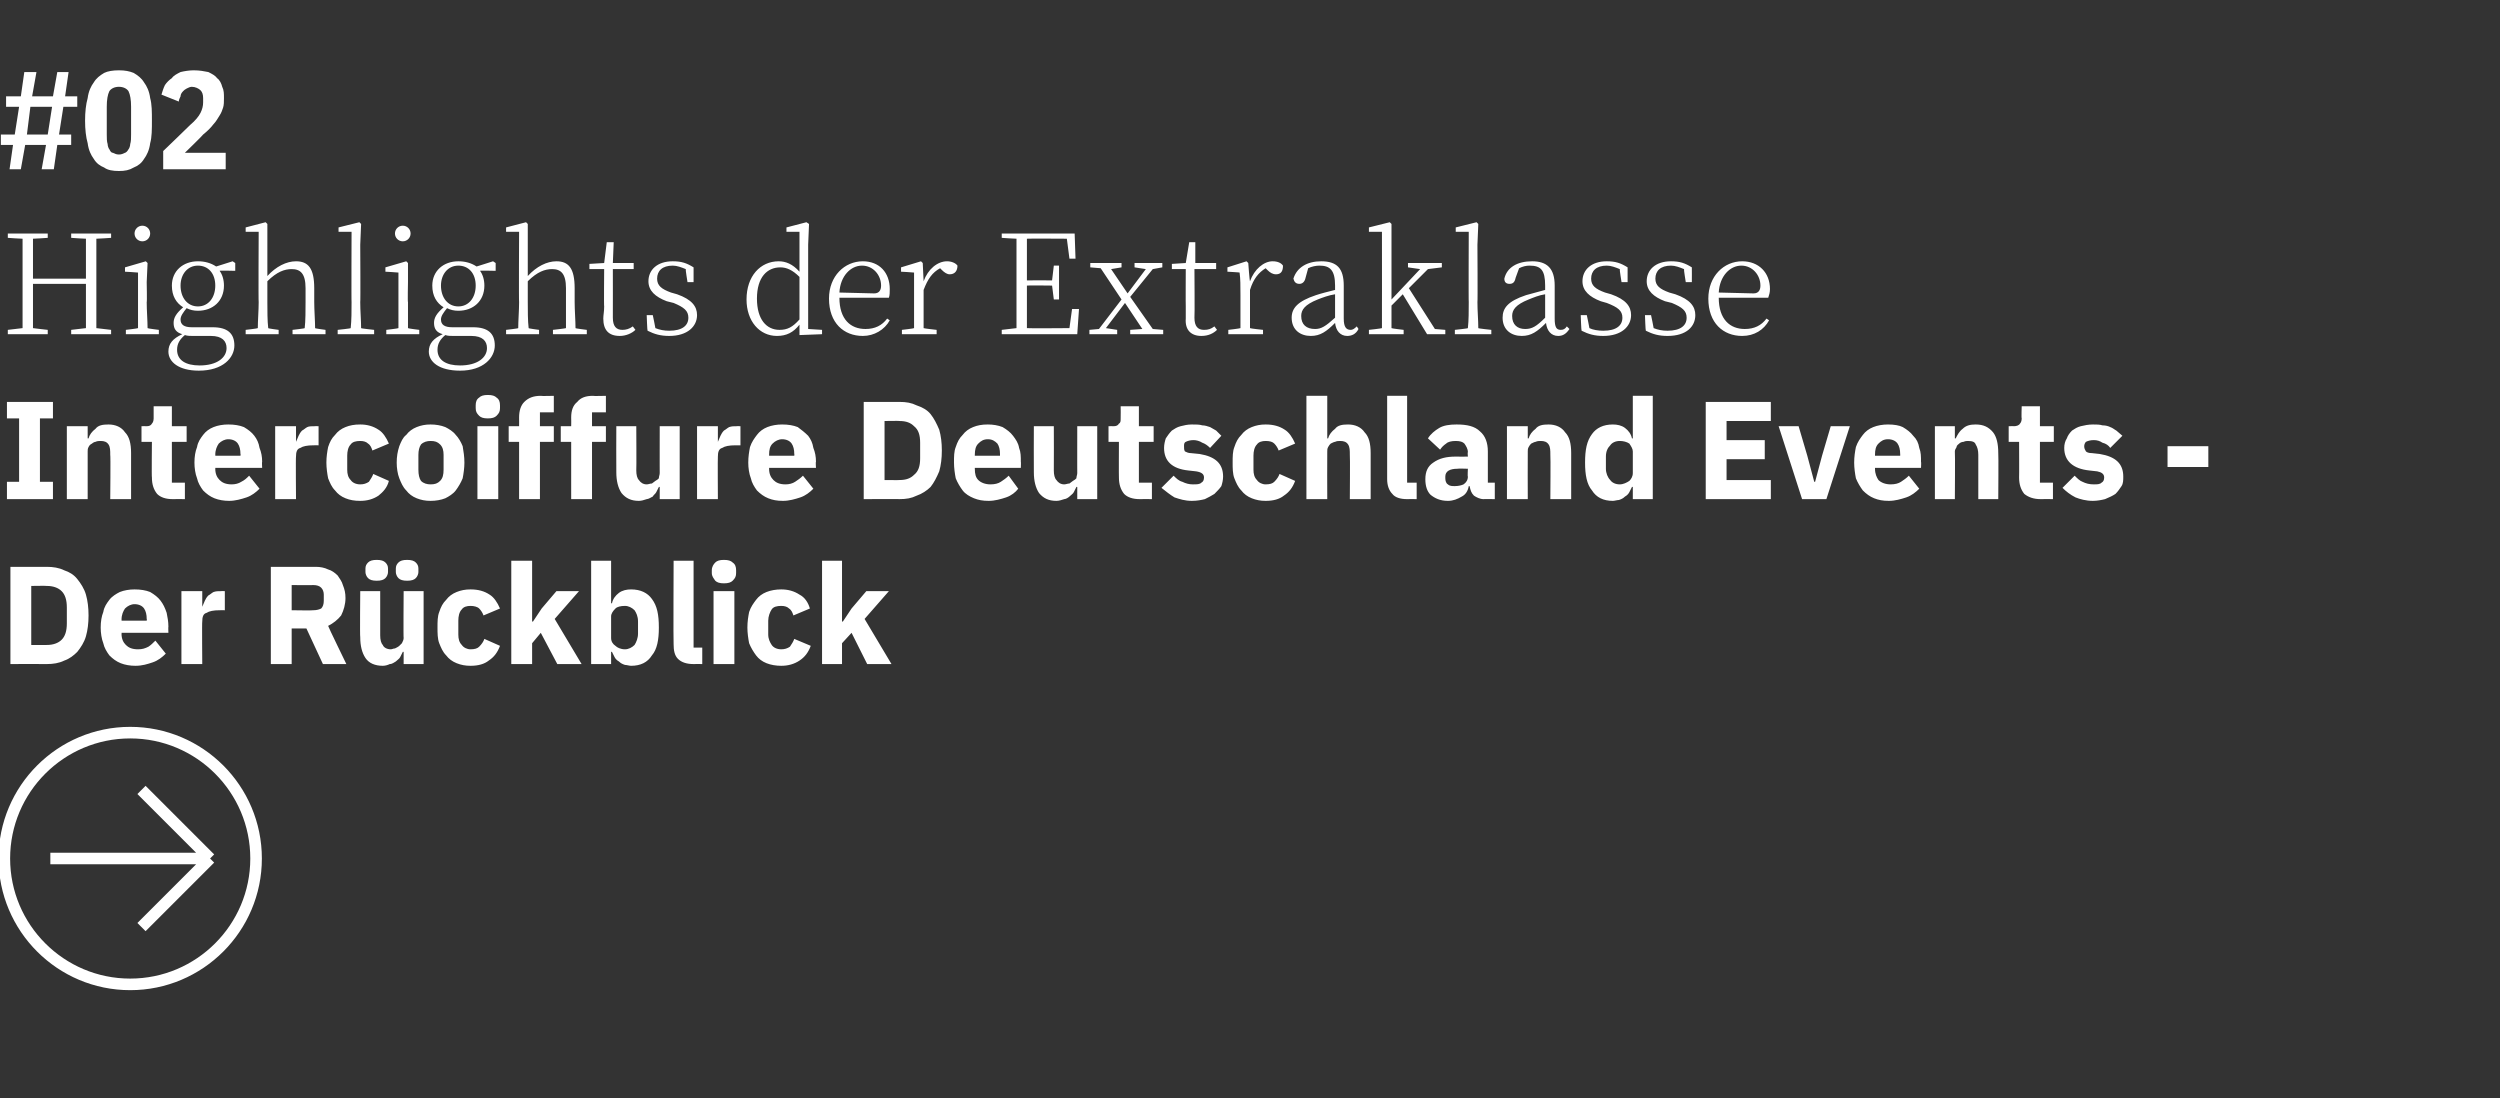 <?xml version="1.0" standalone="no"?><!DOCTYPE svg PUBLIC "-//W3C//DTD SVG 1.1//EN" "http://www.w3.org/Graphics/SVG/1.1/DTD/svg11.dtd"><svg xmlns="http://www.w3.org/2000/svg" version="1.1" width="288px" height="126.5px" viewBox="0 -7 288 126.5" style="top:-7px"><rect x="0" y="-7" width="288" height="126.5" fill="#333333" stroke="none"/>  <desc>#02 Highlights der Extraklasse Intercoiffure Deutschland Events Der R ckblick ￼</desc>  <defs/>  <g id="Polygon116863">    <path d="M 1.2 58.3 C 1.2 58.3 5.39 58.31 5.4 58.3 C 6.1 58.3 6.8 58.4 7.4 58.7 C 8 58.9 8.5 59.2 8.9 59.7 C 9.3 60.2 9.7 60.8 9.9 61.5 C 10.1 62.2 10.2 63 10.2 63.9 C 10.2 64.8 10.1 65.6 9.9 66.3 C 9.7 67 9.3 67.6 8.9 68.1 C 8.5 68.5 8 68.9 7.4 69.1 C 6.8 69.4 6.1 69.5 5.4 69.5 C 5.39 69.48 1.2 69.5 1.2 69.5 L 1.2 58.3 Z M 5.4 67.3 C 6.1 67.3 6.7 67.1 7.1 66.7 C 7.5 66.3 7.7 65.7 7.7 64.8 C 7.7 64.8 7.7 63 7.7 63 C 7.7 62.1 7.5 61.5 7.1 61.1 C 6.7 60.7 6.1 60.5 5.4 60.5 C 5.39 60.47 3.6 60.5 3.6 60.5 L 3.6 67.3 C 3.6 67.3 5.39 67.32 5.4 67.3 Z M 15.6 69.7 C 15 69.7 14.4 69.6 13.9 69.4 C 13.4 69.2 13 68.9 12.6 68.5 C 12.3 68.1 12 67.6 11.9 67.1 C 11.7 66.6 11.6 65.9 11.6 65.3 C 11.6 64.6 11.7 64 11.9 63.5 C 12 62.9 12.3 62.5 12.6 62.1 C 12.9 61.7 13.4 61.4 13.8 61.2 C 14.3 61 14.9 60.9 15.5 60.9 C 16.2 60.9 16.8 61 17.3 61.2 C 17.8 61.5 18.2 61.8 18.5 62.2 C 18.8 62.6 19 63 19.2 63.6 C 19.3 64.1 19.4 64.6 19.4 65.2 C 19.37 65.18 19.4 65.9 19.4 65.9 L 14 65.9 C 14 65.9 14.03 66.01 14 66 C 14 66.6 14.2 67 14.5 67.3 C 14.8 67.6 15.2 67.8 15.9 67.8 C 16.4 67.8 16.7 67.7 17.1 67.5 C 17.4 67.3 17.6 67.1 17.9 66.8 C 17.9 66.8 19.1 68.3 19.1 68.3 C 18.7 68.7 18.2 69.1 17.6 69.3 C 17 69.5 16.4 69.7 15.6 69.7 Z M 15.5 62.6 C 15.1 62.6 14.7 62.8 14.4 63.1 C 14.2 63.4 14 63.8 14 64.4 C 14.03 64.36 14 64.5 14 64.5 L 16.9 64.5 C 16.9 64.5 16.94 64.34 16.9 64.3 C 16.9 63.8 16.8 63.4 16.6 63.1 C 16.4 62.8 16 62.6 15.5 62.6 Z M 20.9 69.5 L 20.9 61.1 L 23.3 61.1 L 23.3 62.9 C 23.3 62.9 23.34 62.9 23.3 62.9 C 23.4 62.7 23.5 62.4 23.6 62.2 C 23.7 62 23.8 61.8 24 61.6 C 24.2 61.5 24.4 61.3 24.6 61.2 C 24.9 61.1 25.1 61.1 25.5 61.1 C 25.46 61.08 25.9 61.1 25.9 61.1 L 25.9 63.3 C 25.9 63.3 25.29 63.29 25.3 63.3 C 24.6 63.3 24.1 63.4 23.8 63.6 C 23.4 63.7 23.3 64.1 23.3 64.6 C 23.26 64.57 23.3 69.5 23.3 69.5 L 20.9 69.5 Z M 33.6 69.5 L 31.2 69.5 L 31.2 58.3 C 31.2 58.3 36.43 58.31 36.4 58.3 C 36.9 58.3 37.4 58.4 37.8 58.6 C 38.2 58.7 38.6 59 38.9 59.3 C 39.1 59.6 39.4 60 39.5 60.4 C 39.7 60.9 39.8 61.3 39.8 61.9 C 39.8 62.6 39.6 63.3 39.3 63.9 C 38.9 64.4 38.4 64.8 37.8 65.1 C 37.76 65.1 39.9 69.5 39.9 69.5 L 37.2 69.5 L 35.3 65.4 L 33.6 65.4 L 33.6 69.5 Z M 36.1 63.3 C 36.5 63.3 36.8 63.2 37 63.1 C 37.2 62.9 37.3 62.6 37.3 62.2 C 37.3 62.2 37.3 61.5 37.3 61.5 C 37.3 61.2 37.2 60.9 37 60.7 C 36.8 60.5 36.5 60.4 36.1 60.4 C 36.12 60.42 33.6 60.4 33.6 60.4 L 33.6 63.3 C 33.6 63.3 36.12 63.34 36.1 63.3 Z M 46.5 68.1 C 46.5 68.1 46.38 68.07 46.4 68.1 C 46.3 68.3 46.2 68.5 46.1 68.7 C 46 68.9 45.8 69 45.6 69.2 C 45.4 69.3 45.2 69.5 44.9 69.5 C 44.7 69.6 44.4 69.7 44.1 69.7 C 43.2 69.7 42.5 69.4 42.1 68.8 C 41.7 68.2 41.5 67.4 41.5 66.4 C 41.45 66.36 41.5 61.1 41.5 61.1 L 43.8 61.1 C 43.8 61.1 43.8 66.15 43.8 66.2 C 43.8 66.7 43.9 67.1 44.1 67.3 C 44.2 67.6 44.6 67.8 45 67.8 C 45.2 67.8 45.3 67.7 45.5 67.7 C 45.7 67.6 45.9 67.5 46 67.4 C 46.1 67.3 46.2 67.2 46.3 67.1 C 46.4 66.9 46.5 66.7 46.5 66.5 C 46.46 66.54 46.5 61.1 46.5 61.1 L 48.8 61.1 L 48.8 69.5 L 46.5 69.5 L 46.5 68.1 Z M 43.4 59.9 C 42.9 59.9 42.6 59.8 42.4 59.6 C 42.2 59.4 42.1 59.1 42.1 58.9 C 42.1 58.9 42.1 58.5 42.1 58.5 C 42.1 58.2 42.2 58 42.4 57.8 C 42.6 57.6 42.9 57.5 43.4 57.5 C 43.9 57.5 44.2 57.6 44.4 57.8 C 44.6 58 44.7 58.2 44.7 58.5 C 44.7 58.5 44.7 58.9 44.7 58.9 C 44.7 59.1 44.6 59.4 44.4 59.6 C 44.2 59.8 43.9 59.9 43.4 59.9 Z M 46.9 59.9 C 46.4 59.9 46.1 59.8 45.9 59.6 C 45.7 59.4 45.6 59.1 45.6 58.9 C 45.6 58.9 45.6 58.5 45.6 58.5 C 45.6 58.2 45.7 58 45.9 57.8 C 46.1 57.6 46.4 57.5 46.9 57.5 C 47.4 57.5 47.7 57.6 47.9 57.8 C 48.1 58 48.2 58.2 48.2 58.5 C 48.2 58.5 48.2 58.9 48.2 58.9 C 48.2 59.1 48.1 59.4 47.9 59.6 C 47.7 59.8 47.4 59.9 46.9 59.9 Z M 54.2 69.7 C 53.6 69.7 53.1 69.6 52.6 69.4 C 52.1 69.2 51.7 68.9 51.4 68.5 C 51 68.1 50.8 67.6 50.6 67.1 C 50.4 66.6 50.4 65.9 50.4 65.3 C 50.4 64.6 50.4 64 50.6 63.5 C 50.8 62.9 51 62.5 51.4 62.1 C 51.7 61.7 52.1 61.4 52.6 61.2 C 53.1 61 53.6 60.9 54.2 60.9 C 55.1 60.9 55.8 61.1 56.4 61.5 C 56.9 61.8 57.3 62.4 57.6 63.1 C 57.6 63.1 55.7 63.9 55.7 63.9 C 55.6 63.6 55.4 63.3 55.2 63.1 C 55 62.9 54.6 62.8 54.2 62.8 C 53.8 62.8 53.4 62.9 53.2 63.2 C 52.9 63.5 52.8 64 52.8 64.5 C 52.8 64.5 52.8 66.1 52.8 66.1 C 52.8 66.6 52.9 67 53.2 67.3 C 53.4 67.6 53.8 67.8 54.2 67.8 C 54.7 67.8 55 67.7 55.2 67.5 C 55.5 67.2 55.7 66.9 55.8 66.6 C 55.8 66.6 57.6 67.4 57.6 67.4 C 57.3 68.2 56.9 68.7 56.3 69.1 C 55.8 69.5 55.1 69.7 54.2 69.7 Z M 58.9 57.6 L 61.3 57.6 L 61.3 64.6 L 61.4 64.6 L 62.4 63.1 L 64.1 61.1 L 66.7 61.1 L 63.9 64.3 L 67 69.5 L 64.2 69.5 L 62.3 65.9 L 61.3 67.1 L 61.3 69.5 L 58.9 69.5 L 58.9 57.6 Z M 68.1 57.6 L 70.4 57.6 L 70.4 62.5 C 70.4 62.5 70.5 62.49 70.5 62.5 C 70.6 62 70.9 61.6 71.3 61.3 C 71.7 61 72.2 60.9 72.7 60.9 C 73.8 60.9 74.6 61.3 75.1 62 C 75.7 62.8 75.9 63.8 75.9 65.3 C 75.9 66.7 75.7 67.8 75.1 68.5 C 74.6 69.3 73.8 69.7 72.7 69.7 C 72.5 69.7 72.2 69.6 72 69.6 C 71.7 69.5 71.5 69.4 71.3 69.2 C 71.1 69.1 70.9 68.9 70.8 68.7 C 70.7 68.5 70.6 68.3 70.5 68.1 C 70.5 68.07 70.4 68.1 70.4 68.1 L 70.4 69.5 L 68.1 69.5 L 68.1 57.6 Z M 72 67.8 C 72.4 67.8 72.8 67.6 73.1 67.3 C 73.3 67 73.5 66.5 73.5 66 C 73.5 66 73.5 64.6 73.5 64.6 C 73.5 64 73.3 63.6 73.1 63.3 C 72.8 63 72.4 62.8 72 62.8 C 71.5 62.8 71.1 62.9 70.9 63.1 C 70.6 63.4 70.4 63.7 70.4 64 C 70.4 64 70.4 66.5 70.4 66.5 C 70.4 66.9 70.6 67.2 70.9 67.4 C 71.1 67.6 71.5 67.8 72 67.8 Z M 79.9 69.5 C 79.1 69.5 78.5 69.3 78.1 68.9 C 77.7 68.5 77.6 67.9 77.6 67.2 C 77.56 67.18 77.6 57.6 77.6 57.6 L 79.9 57.6 L 79.9 67.6 L 80.9 67.6 L 80.9 69.5 C 80.9 69.5 79.89 69.48 79.9 69.5 Z M 83.4 60.2 C 82.9 60.2 82.6 60.1 82.4 59.9 C 82.2 59.6 82 59.4 82 59 C 82 59 82 58.7 82 58.7 C 82 58.3 82.2 58 82.4 57.8 C 82.6 57.6 82.9 57.5 83.4 57.5 C 83.9 57.5 84.2 57.6 84.4 57.8 C 84.7 58 84.8 58.3 84.8 58.7 C 84.8 58.7 84.8 59 84.8 59 C 84.8 59.4 84.7 59.6 84.4 59.9 C 84.2 60.1 83.9 60.2 83.4 60.2 Z M 82.2 61.1 L 84.6 61.1 L 84.6 69.5 L 82.2 69.5 L 82.2 61.1 Z M 90 69.7 C 89.4 69.7 88.8 69.6 88.3 69.4 C 87.8 69.2 87.4 68.9 87.1 68.5 C 86.8 68.1 86.5 67.6 86.3 67.1 C 86.2 66.6 86.1 65.9 86.1 65.3 C 86.1 64.6 86.2 64 86.3 63.5 C 86.5 62.9 86.8 62.5 87.1 62.1 C 87.4 61.7 87.8 61.4 88.3 61.2 C 88.8 61 89.4 60.9 90 60.9 C 90.8 60.9 91.5 61.1 92.1 61.5 C 92.7 61.8 93.1 62.4 93.3 63.1 C 93.3 63.1 91.4 63.9 91.4 63.9 C 91.3 63.6 91.2 63.3 90.9 63.1 C 90.7 62.9 90.4 62.8 90 62.8 C 89.5 62.8 89.1 62.9 88.9 63.2 C 88.7 63.5 88.5 64 88.5 64.5 C 88.5 64.5 88.5 66.1 88.5 66.1 C 88.5 66.6 88.7 67 88.9 67.3 C 89.1 67.6 89.5 67.8 90 67.8 C 90.4 67.8 90.7 67.7 91 67.5 C 91.2 67.2 91.4 66.9 91.5 66.6 C 91.5 66.6 93.4 67.4 93.4 67.4 C 93.1 68.2 92.7 68.7 92.1 69.1 C 91.5 69.5 90.8 69.7 90 69.7 Z M 94.7 57.6 L 97 57.6 L 97 64.6 L 97.1 64.6 L 98.1 63.1 L 99.8 61.1 L 102.4 61.1 L 99.6 64.3 L 102.7 69.5 L 99.9 69.5 L 98.1 65.9 L 97 67.1 L 97 69.5 L 94.7 69.5 L 94.7 57.6 Z " stroke="none" fill="#fff"/>  </g>  <g id="Polygon116862">    <path d="M 0.8 50.5 L 0.8 48.5 L 2.2 48.5 L 2.2 41.2 L 0.8 41.2 L 0.8 39.3 L 6.1 39.3 L 6.1 41.2 L 4.6 41.2 L 4.6 48.5 L 6.1 48.5 L 6.1 50.5 L 0.8 50.5 Z M 7.7 50.5 L 7.7 42.1 L 10.1 42.1 L 10.1 43.5 C 10.1 43.5 10.18 43.5 10.2 43.5 C 10.3 43.1 10.6 42.7 11 42.4 C 11.3 42 11.8 41.9 12.5 41.9 C 13.3 41.9 14 42.2 14.4 42.8 C 14.9 43.3 15.1 44.1 15.1 45.2 C 15.09 45.22 15.1 50.5 15.1 50.5 L 12.7 50.5 C 12.7 50.5 12.75 45.41 12.7 45.4 C 12.7 44.9 12.7 44.5 12.5 44.2 C 12.3 43.9 12 43.8 11.6 43.8 C 11.4 43.8 11.2 43.8 11 43.9 C 10.9 43.9 10.7 44 10.6 44.1 C 10.4 44.2 10.3 44.3 10.2 44.5 C 10.1 44.7 10.1 44.8 10.1 45 C 10.09 45.04 10.1 50.5 10.1 50.5 L 7.7 50.5 Z M 19.9 50.5 C 19.1 50.5 18.5 50.3 18.1 49.9 C 17.7 49.4 17.5 48.8 17.5 48 C 17.46 48.03 17.5 43.9 17.5 43.9 L 16.3 43.9 L 16.3 42.1 C 16.3 42.1 16.88 42.08 16.9 42.1 C 17.2 42.1 17.4 42 17.5 41.8 C 17.6 41.7 17.7 41.5 17.7 41.2 C 17.7 41.18 17.7 39.8 17.7 39.8 L 19.8 39.8 L 19.8 42.1 L 21.5 42.1 L 21.5 43.9 L 19.8 43.9 L 19.8 48.6 L 21.3 48.6 L 21.3 50.5 C 21.3 50.5 19.93 50.48 19.9 50.5 Z M 26.4 50.7 C 25.8 50.7 25.2 50.6 24.7 50.4 C 24.2 50.2 23.8 49.9 23.4 49.5 C 23.1 49.1 22.8 48.6 22.7 48.1 C 22.5 47.6 22.4 46.9 22.4 46.3 C 22.4 45.6 22.5 45 22.7 44.5 C 22.8 43.9 23.1 43.5 23.4 43.1 C 23.7 42.7 24.1 42.4 24.6 42.2 C 25.1 42 25.7 41.9 26.3 41.9 C 27 41.9 27.6 42 28.1 42.2 C 28.6 42.5 29 42.8 29.3 43.2 C 29.6 43.6 29.8 44 29.9 44.6 C 30.1 45.1 30.2 45.6 30.2 46.2 C 30.16 46.18 30.2 46.9 30.2 46.9 L 24.8 46.9 C 24.8 46.9 24.82 47.01 24.8 47 C 24.8 47.6 25 48 25.3 48.3 C 25.6 48.6 26 48.8 26.7 48.8 C 27.1 48.8 27.5 48.7 27.8 48.5 C 28.2 48.3 28.4 48.1 28.7 47.8 C 28.7 47.8 29.9 49.3 29.9 49.3 C 29.5 49.7 29 50.1 28.4 50.3 C 27.8 50.5 27.1 50.7 26.4 50.7 Z M 26.3 43.6 C 25.9 43.6 25.5 43.8 25.2 44.1 C 25 44.4 24.8 44.8 24.8 45.4 C 24.82 45.36 24.8 45.5 24.8 45.5 L 27.7 45.5 C 27.7 45.5 27.74 45.34 27.7 45.3 C 27.7 44.8 27.6 44.4 27.4 44.1 C 27.2 43.8 26.8 43.6 26.3 43.6 Z M 31.7 50.5 L 31.7 42.1 L 34.1 42.1 L 34.1 43.9 C 34.1 43.9 34.13 43.9 34.1 43.9 C 34.2 43.7 34.3 43.4 34.4 43.2 C 34.5 43 34.6 42.8 34.8 42.6 C 35 42.5 35.2 42.3 35.4 42.2 C 35.6 42.1 35.9 42.1 36.3 42.1 C 36.26 42.08 36.7 42.1 36.7 42.1 L 36.7 44.3 C 36.7 44.3 36.08 44.29 36.1 44.3 C 35.4 44.3 34.9 44.4 34.6 44.6 C 34.2 44.7 34.1 45.1 34.1 45.6 C 34.06 45.57 34.1 50.5 34.1 50.5 L 31.7 50.5 Z M 41.5 50.7 C 40.8 50.7 40.3 50.6 39.8 50.4 C 39.3 50.2 38.9 49.9 38.6 49.5 C 38.2 49.1 38 48.6 37.8 48.1 C 37.7 47.6 37.6 46.9 37.6 46.3 C 37.6 45.6 37.7 45 37.8 44.5 C 38 43.9 38.2 43.5 38.6 43.1 C 38.9 42.7 39.3 42.4 39.8 42.2 C 40.3 42 40.8 41.9 41.5 41.9 C 42.3 41.9 43 42.1 43.6 42.5 C 44.1 42.8 44.5 43.4 44.8 44.1 C 44.8 44.1 42.9 44.9 42.9 44.9 C 42.8 44.6 42.7 44.3 42.4 44.1 C 42.2 43.9 41.9 43.8 41.5 43.8 C 41 43.8 40.6 43.9 40.4 44.2 C 40.1 44.5 40 45 40 45.5 C 40 45.5 40 47.1 40 47.1 C 40 47.6 40.1 48 40.4 48.3 C 40.6 48.6 41 48.8 41.5 48.8 C 41.9 48.8 42.2 48.7 42.5 48.5 C 42.7 48.2 42.9 47.9 43 47.6 C 43 47.6 44.8 48.4 44.8 48.4 C 44.6 49.2 44.1 49.7 43.6 50.1 C 43 50.5 42.3 50.7 41.5 50.7 Z M 49.6 50.7 C 49 50.7 48.5 50.6 48 50.4 C 47.5 50.2 47.1 49.9 46.8 49.5 C 46.4 49.1 46.2 48.6 46 48.1 C 45.8 47.6 45.7 46.9 45.7 46.3 C 45.7 45.6 45.8 45 46 44.4 C 46.2 43.9 46.4 43.4 46.8 43.1 C 47.1 42.7 47.5 42.4 48 42.2 C 48.5 42 49 41.9 49.6 41.9 C 50.2 41.9 50.8 42 51.3 42.2 C 51.7 42.4 52.2 42.7 52.5 43.1 C 52.8 43.4 53.1 43.9 53.3 44.4 C 53.4 45 53.5 45.6 53.5 46.3 C 53.5 46.9 53.4 47.6 53.3 48.1 C 53.1 48.6 52.8 49.1 52.5 49.5 C 52.2 49.9 51.7 50.2 51.3 50.4 C 50.8 50.6 50.2 50.7 49.6 50.7 Z M 49.6 48.8 C 50.1 48.8 50.4 48.7 50.7 48.4 C 51 48.1 51.1 47.7 51.1 47.1 C 51.1 47.1 51.1 45.4 51.1 45.4 C 51.1 44.9 51 44.5 50.7 44.2 C 50.4 43.9 50.1 43.8 49.6 43.8 C 49.2 43.8 48.8 43.9 48.5 44.2 C 48.3 44.5 48.2 44.9 48.2 45.4 C 48.2 45.4 48.2 47.1 48.2 47.1 C 48.2 47.7 48.3 48.1 48.5 48.4 C 48.8 48.7 49.2 48.8 49.6 48.8 Z M 56.2 41.2 C 55.7 41.2 55.4 41.1 55.2 40.9 C 54.9 40.6 54.8 40.4 54.8 40 C 54.8 40 54.8 39.7 54.8 39.7 C 54.8 39.3 54.9 39 55.2 38.8 C 55.4 38.6 55.7 38.5 56.2 38.5 C 56.7 38.5 57 38.6 57.2 38.8 C 57.5 39 57.6 39.3 57.6 39.7 C 57.6 39.7 57.6 40 57.6 40 C 57.6 40.4 57.5 40.6 57.2 40.9 C 57 41.1 56.7 41.2 56.2 41.2 Z M 55 42.1 L 57.4 42.1 L 57.4 50.5 L 55 50.5 L 55 42.1 Z M 59.8 43.9 L 58.6 43.9 L 58.6 42.1 L 59.8 42.1 C 59.8 42.1 59.81 41.09 59.8 41.1 C 59.8 40.3 60 39.7 60.4 39.3 C 60.9 38.8 61.5 38.6 62.3 38.6 C 62.3 38.64 63.8 38.6 63.8 38.6 L 63.8 40.5 L 62.2 40.5 L 62.2 42.1 L 63.8 42.1 L 63.8 43.9 L 62.2 43.9 L 62.2 50.5 L 59.8 50.5 L 59.8 43.9 Z M 65.8 43.9 L 64.6 43.9 L 64.6 42.1 L 65.8 42.1 C 65.8 42.1 65.82 41.09 65.8 41.1 C 65.8 40.3 66 39.7 66.5 39.3 C 66.9 38.8 67.5 38.6 68.3 38.6 C 68.3 38.64 69.8 38.6 69.8 38.6 L 69.8 40.5 L 68.2 40.5 L 68.2 42.1 L 69.8 42.1 L 69.8 43.9 L 68.2 43.9 L 68.2 50.5 L 65.8 50.5 L 65.8 43.9 Z M 76 49.1 C 76 49.1 75.91 49.07 75.9 49.1 C 75.8 49.3 75.7 49.5 75.6 49.7 C 75.5 49.9 75.3 50 75.2 50.2 C 75 50.3 74.7 50.5 74.5 50.5 C 74.2 50.6 73.9 50.7 73.6 50.7 C 72.7 50.7 72.1 50.4 71.6 49.8 C 71.2 49.2 71 48.4 71 47.4 C 70.98 47.36 71 42.1 71 42.1 L 73.3 42.1 C 73.3 42.1 73.33 47.15 73.3 47.2 C 73.3 47.7 73.4 48.1 73.6 48.3 C 73.8 48.6 74.1 48.8 74.5 48.8 C 74.7 48.8 74.9 48.7 75.1 48.7 C 75.2 48.6 75.4 48.5 75.5 48.4 C 75.7 48.3 75.8 48.2 75.9 48.1 C 75.9 47.9 76 47.7 76 47.5 C 75.99 47.54 76 42.1 76 42.1 L 78.3 42.1 L 78.3 50.5 L 76 50.5 L 76 49.1 Z M 80.3 50.5 L 80.3 42.1 L 82.7 42.1 L 82.7 43.9 C 82.7 43.9 82.75 43.9 82.7 43.9 C 82.8 43.7 82.9 43.4 83 43.2 C 83.1 43 83.2 42.8 83.4 42.6 C 83.6 42.5 83.8 42.3 84 42.2 C 84.3 42.1 84.5 42.1 84.9 42.1 C 84.87 42.08 85.3 42.1 85.3 42.1 L 85.3 44.3 C 85.3 44.3 84.7 44.29 84.7 44.3 C 84 44.3 83.5 44.4 83.2 44.6 C 82.8 44.7 82.7 45.1 82.7 45.6 C 82.67 45.57 82.7 50.5 82.7 50.5 L 80.3 50.5 Z M 90.2 50.7 C 89.5 50.7 89 50.6 88.5 50.4 C 88 50.2 87.6 49.9 87.2 49.5 C 86.9 49.1 86.6 48.6 86.5 48.1 C 86.3 47.6 86.2 46.9 86.2 46.3 C 86.2 45.6 86.3 45 86.4 44.5 C 86.6 43.9 86.9 43.5 87.2 43.1 C 87.5 42.7 87.9 42.4 88.4 42.2 C 88.9 42 89.5 41.9 90.1 41.9 C 90.8 41.9 91.4 42 91.9 42.2 C 92.3 42.5 92.7 42.8 93.1 43.2 C 93.4 43.6 93.6 44 93.7 44.6 C 93.9 45.1 94 45.6 94 46.2 C 93.95 46.18 94 46.9 94 46.9 L 88.6 46.9 C 88.6 46.9 88.61 47.01 88.6 47 C 88.6 47.6 88.8 48 89.1 48.3 C 89.4 48.6 89.8 48.8 90.5 48.8 C 90.9 48.8 91.3 48.7 91.6 48.5 C 91.9 48.3 92.2 48.1 92.5 47.8 C 92.5 47.8 93.7 49.3 93.7 49.3 C 93.3 49.7 92.8 50.1 92.2 50.3 C 91.6 50.5 90.9 50.7 90.2 50.7 Z M 90.1 43.6 C 89.7 43.6 89.3 43.8 89 44.1 C 88.7 44.4 88.6 44.8 88.6 45.4 C 88.61 45.36 88.6 45.5 88.6 45.5 L 91.5 45.5 C 91.5 45.5 91.53 45.34 91.5 45.3 C 91.5 44.8 91.4 44.4 91.2 44.1 C 91 43.8 90.6 43.6 90.1 43.6 Z M 99.5 39.3 C 99.5 39.3 103.65 39.31 103.6 39.3 C 104.4 39.3 105 39.4 105.6 39.7 C 106.2 39.9 106.8 40.2 107.2 40.7 C 107.6 41.2 107.9 41.8 108.2 42.5 C 108.4 43.2 108.5 44 108.5 44.9 C 108.5 45.8 108.4 46.6 108.2 47.3 C 107.9 48 107.6 48.6 107.2 49.1 C 106.8 49.5 106.2 49.9 105.6 50.1 C 105 50.4 104.4 50.5 103.6 50.5 C 103.65 50.48 99.5 50.5 99.5 50.5 L 99.5 39.3 Z M 103.6 48.3 C 104.4 48.3 104.9 48.1 105.3 47.7 C 105.8 47.3 106 46.7 106 45.8 C 106 45.8 106 44 106 44 C 106 43.1 105.8 42.5 105.3 42.1 C 104.9 41.7 104.4 41.5 103.6 41.5 C 103.65 41.47 101.9 41.5 101.9 41.5 L 101.9 48.3 C 101.9 48.3 103.65 48.32 103.6 48.3 Z M 113.9 50.7 C 113.2 50.7 112.7 50.6 112.2 50.4 C 111.7 50.2 111.2 49.9 110.9 49.5 C 110.6 49.1 110.3 48.6 110.1 48.1 C 110 47.6 109.9 46.9 109.9 46.3 C 109.9 45.6 109.9 45 110.1 44.5 C 110.3 43.9 110.5 43.5 110.9 43.1 C 111.2 42.7 111.6 42.4 112.1 42.2 C 112.6 42 113.1 41.9 113.8 41.9 C 114.4 41.9 115 42 115.5 42.2 C 116 42.5 116.4 42.8 116.7 43.2 C 117 43.6 117.3 44 117.4 44.6 C 117.6 45.1 117.6 45.6 117.6 46.2 C 117.63 46.18 117.6 46.9 117.6 46.9 L 112.3 46.9 C 112.3 46.9 112.29 47.01 112.3 47 C 112.3 47.6 112.4 48 112.7 48.3 C 113 48.6 113.5 48.8 114.1 48.8 C 114.6 48.8 115 48.7 115.3 48.5 C 115.6 48.3 115.9 48.1 116.2 47.8 C 116.2 47.8 117.3 49.3 117.3 49.3 C 117 49.7 116.5 50.1 115.9 50.3 C 115.3 50.5 114.6 50.7 113.9 50.7 Z M 113.8 43.6 C 113.3 43.6 113 43.8 112.7 44.1 C 112.4 44.4 112.3 44.8 112.3 45.4 C 112.29 45.36 112.3 45.5 112.3 45.5 L 115.2 45.5 C 115.2 45.5 115.2 45.34 115.2 45.3 C 115.2 44.8 115.1 44.4 114.9 44.1 C 114.6 43.8 114.3 43.6 113.8 43.6 Z M 124.1 49.1 C 124.1 49.1 124.01 49.07 124 49.1 C 123.9 49.3 123.8 49.5 123.7 49.7 C 123.6 49.9 123.4 50 123.2 50.2 C 123.1 50.3 122.8 50.5 122.6 50.5 C 122.3 50.6 122 50.7 121.7 50.7 C 120.8 50.7 120.2 50.4 119.7 49.8 C 119.3 49.2 119.1 48.4 119.1 47.4 C 119.08 47.36 119.1 42.1 119.1 42.1 L 121.4 42.1 C 121.4 42.1 121.42 47.15 121.4 47.2 C 121.4 47.7 121.5 48.1 121.7 48.3 C 121.9 48.6 122.2 48.8 122.6 48.8 C 122.8 48.8 123 48.7 123.2 48.7 C 123.3 48.6 123.5 48.5 123.6 48.4 C 123.8 48.3 123.9 48.2 124 48.1 C 124 47.9 124.1 47.7 124.1 47.5 C 124.09 47.54 124.1 42.1 124.1 42.1 L 126.4 42.1 L 126.4 50.5 L 124.1 50.5 L 124.1 49.1 Z M 131.3 50.5 C 130.5 50.5 129.9 50.3 129.5 49.9 C 129.1 49.4 128.9 48.8 128.9 48 C 128.88 48.03 128.9 43.9 128.9 43.9 L 127.7 43.9 L 127.7 42.1 C 127.7 42.1 128.29 42.08 128.3 42.1 C 128.6 42.1 128.8 42 128.9 41.8 C 129.1 41.7 129.1 41.5 129.1 41.2 C 129.12 41.18 129.1 39.8 129.1 39.8 L 131.2 39.8 L 131.2 42.1 L 132.9 42.1 L 132.9 43.9 L 131.2 43.9 L 131.2 48.6 L 132.7 48.6 L 132.7 50.5 C 132.7 50.5 131.35 50.48 131.3 50.5 Z M 137.3 50.7 C 136.5 50.7 135.9 50.5 135.3 50.3 C 134.8 50 134.3 49.6 133.8 49.2 C 133.8 49.2 135.2 47.8 135.2 47.8 C 135.5 48.1 135.8 48.4 136.2 48.5 C 136.6 48.7 137 48.8 137.4 48.8 C 137.9 48.8 138.2 48.8 138.4 48.6 C 138.6 48.5 138.7 48.3 138.7 48 C 138.7 47.6 138.4 47.4 137.8 47.3 C 137.8 47.3 136.9 47.2 136.9 47.2 C 135 47 134.1 46.1 134.1 44.6 C 134.1 44.2 134.2 43.8 134.3 43.5 C 134.5 43.2 134.7 42.9 135 42.6 C 135.3 42.4 135.6 42.2 136 42.1 C 136.4 42 136.8 41.9 137.3 41.9 C 137.8 41.9 138.2 41.9 138.5 42 C 138.8 42 139.1 42.1 139.4 42.2 C 139.6 42.3 139.9 42.5 140.1 42.6 C 140.3 42.8 140.5 43 140.7 43.2 C 140.7 43.2 139.4 44.6 139.4 44.6 C 139.1 44.3 138.8 44.1 138.5 44 C 138.2 43.8 137.8 43.7 137.5 43.7 C 137.1 43.7 136.8 43.8 136.6 43.9 C 136.4 44 136.4 44.2 136.4 44.4 C 136.4 44.7 136.4 44.8 136.5 45 C 136.7 45.1 136.9 45.2 137.2 45.2 C 137.2 45.2 138.2 45.3 138.2 45.3 C 140 45.6 140.9 46.4 140.9 47.9 C 140.9 48.3 140.8 48.7 140.7 49 C 140.5 49.3 140.2 49.6 139.9 49.9 C 139.6 50.1 139.2 50.3 138.8 50.5 C 138.4 50.6 137.9 50.7 137.3 50.7 Z M 145.8 50.7 C 145.2 50.7 144.7 50.6 144.2 50.4 C 143.7 50.2 143.3 49.9 143 49.5 C 142.6 49.1 142.4 48.6 142.2 48.1 C 142 47.6 142 46.9 142 46.3 C 142 45.6 142 45 142.2 44.5 C 142.4 43.9 142.6 43.5 143 43.1 C 143.3 42.7 143.7 42.4 144.2 42.2 C 144.7 42 145.2 41.9 145.8 41.9 C 146.7 41.9 147.4 42.1 148 42.5 C 148.5 42.8 148.9 43.4 149.2 44.1 C 149.2 44.1 147.3 44.9 147.3 44.9 C 147.2 44.6 147 44.3 146.8 44.1 C 146.6 43.9 146.3 43.8 145.8 43.8 C 145.4 43.8 145 43.9 144.8 44.2 C 144.5 44.5 144.4 45 144.4 45.5 C 144.4 45.5 144.4 47.1 144.4 47.1 C 144.4 47.6 144.5 48 144.8 48.3 C 145 48.6 145.4 48.8 145.8 48.8 C 146.3 48.8 146.6 48.7 146.8 48.5 C 147.1 48.2 147.3 47.9 147.4 47.6 C 147.4 47.6 149.2 48.4 149.2 48.4 C 148.9 49.2 148.5 49.7 147.9 50.1 C 147.4 50.5 146.7 50.7 145.8 50.7 Z M 150.5 38.6 L 152.9 38.6 L 152.9 43.5 C 152.9 43.5 152.98 43.5 153 43.5 C 153.1 43.1 153.4 42.7 153.8 42.4 C 154.1 42 154.6 41.9 155.3 41.9 C 156.1 41.9 156.8 42.2 157.2 42.8 C 157.7 43.3 157.9 44.1 157.9 45.2 C 157.89 45.22 157.9 50.5 157.9 50.5 L 155.5 50.5 C 155.5 50.5 155.54 45.41 155.5 45.4 C 155.5 44.9 155.5 44.5 155.3 44.2 C 155.1 43.9 154.8 43.8 154.4 43.8 C 154.2 43.8 154 43.8 153.8 43.9 C 153.7 43.9 153.5 44 153.3 44.1 C 153.2 44.2 153.1 44.3 153 44.5 C 152.9 44.7 152.9 44.8 152.9 45 C 152.88 45.04 152.9 50.5 152.9 50.5 L 150.5 50.5 L 150.5 38.6 Z M 162.1 50.5 C 161.3 50.5 160.7 50.3 160.4 49.9 C 160 49.5 159.8 48.9 159.8 48.2 C 159.8 48.18 159.8 38.6 159.8 38.6 L 162.1 38.6 L 162.1 48.6 L 163.2 48.6 L 163.2 50.5 C 163.2 50.5 162.13 50.48 162.1 50.5 Z M 170.9 50.5 C 170.5 50.5 170.1 50.3 169.8 50.1 C 169.5 49.8 169.4 49.5 169.3 49 C 169.3 49 169.2 49 169.2 49 C 169.1 49.6 168.8 50 168.4 50.2 C 167.9 50.5 167.4 50.7 166.8 50.7 C 165.9 50.7 165.3 50.4 164.8 50 C 164.4 49.6 164.2 49 164.2 48.2 C 164.2 47.3 164.5 46.7 165.1 46.3 C 165.8 45.8 166.6 45.6 167.7 45.6 C 167.74 45.62 169.1 45.6 169.1 45.6 C 169.1 45.6 169.05 45.09 169.1 45.1 C 169.1 44.7 168.9 44.4 168.7 44.1 C 168.5 43.9 168.2 43.8 167.7 43.8 C 167.2 43.8 166.8 43.9 166.6 44.1 C 166.3 44.3 166.1 44.5 165.9 44.8 C 165.9 44.8 164.5 43.5 164.5 43.5 C 164.8 43 165.3 42.6 165.8 42.3 C 166.3 42 167 41.9 167.8 41.9 C 169 41.9 169.9 42.1 170.5 42.7 C 171.1 43.2 171.4 44 171.4 45 C 171.4 44.96 171.4 48.6 171.4 48.6 L 172.2 48.6 L 172.2 50.5 C 172.2 50.5 170.87 50.48 170.9 50.5 Z M 167.6 49 C 168 49 168.4 48.9 168.6 48.8 C 168.9 48.6 169.1 48.3 169.1 47.9 C 169.05 47.94 169.1 47 169.1 47 C 169.1 47 167.91 46.96 167.9 47 C 167 47 166.5 47.3 166.5 47.9 C 166.5 47.9 166.5 48.1 166.5 48.1 C 166.5 48.4 166.6 48.7 166.8 48.8 C 167 49 167.3 49 167.6 49 Z M 173.6 50.5 L 173.6 42.1 L 176 42.1 L 176 43.5 C 176 43.5 176.07 43.5 176.1 43.5 C 176.2 43.1 176.5 42.7 176.9 42.4 C 177.2 42 177.7 41.9 178.4 41.9 C 179.2 41.9 179.9 42.2 180.3 42.8 C 180.8 43.3 181 44.1 181 45.2 C 180.99 45.22 181 50.5 181 50.5 L 178.6 50.5 C 178.6 50.5 178.64 45.41 178.6 45.4 C 178.6 44.9 178.6 44.5 178.4 44.2 C 178.2 43.9 177.9 43.8 177.5 43.8 C 177.3 43.8 177.1 43.8 176.9 43.9 C 176.8 43.9 176.6 44 176.4 44.1 C 176.3 44.2 176.2 44.3 176.1 44.5 C 176 44.7 176 44.8 176 45 C 175.98 45.04 176 50.5 176 50.5 L 173.6 50.5 Z M 188.1 49.1 C 188.1 49.1 188.01 49.07 188 49.1 C 187.9 49.3 187.8 49.5 187.7 49.7 C 187.6 49.9 187.4 50.1 187.2 50.2 C 187 50.4 186.8 50.5 186.5 50.6 C 186.3 50.6 186 50.7 185.8 50.7 C 184.7 50.7 183.9 50.3 183.4 49.5 C 182.8 48.8 182.6 47.7 182.6 46.3 C 182.6 44.8 182.8 43.8 183.4 43 C 183.9 42.3 184.7 41.9 185.8 41.9 C 186.3 41.9 186.8 42 187.2 42.3 C 187.6 42.6 187.9 43 188 43.5 C 188.01 43.49 188.1 43.5 188.1 43.5 L 188.1 38.6 L 190.4 38.6 L 190.4 50.5 L 188.1 50.5 L 188.1 49.1 Z M 186.6 48.8 C 187 48.8 187.4 48.6 187.7 48.4 C 187.9 48.2 188.1 47.9 188.1 47.5 C 188.1 47.5 188.1 45 188.1 45 C 188.1 44.7 187.9 44.4 187.7 44.1 C 187.4 43.9 187 43.8 186.6 43.8 C 186.1 43.8 185.7 44 185.5 44.3 C 185.2 44.6 185 45 185 45.6 C 185 45.6 185 47 185 47 C 185 47.5 185.2 48 185.5 48.3 C 185.7 48.6 186.1 48.8 186.6 48.8 Z M 196.5 50.5 L 196.5 39.3 L 204 39.3 L 204 41.5 L 198.9 41.5 L 198.9 43.7 L 203.3 43.7 L 203.3 45.9 L 198.9 45.9 L 198.9 48.3 L 204 48.3 L 204 50.5 L 196.5 50.5 Z M 207.6 50.5 L 204.9 42.1 L 207.2 42.1 L 208.2 45.5 L 209 48.5 L 209.1 48.5 L 209.9 45.5 L 210.9 42.1 L 213.1 42.1 L 210.4 50.5 L 207.6 50.5 Z M 217.6 50.7 C 216.9 50.7 216.4 50.6 215.9 50.4 C 215.4 50.2 215 49.9 214.6 49.5 C 214.3 49.1 214 48.6 213.8 48.1 C 213.7 47.6 213.6 46.9 213.6 46.3 C 213.6 45.6 213.7 45 213.8 44.5 C 214 43.9 214.3 43.5 214.6 43.1 C 214.9 42.7 215.3 42.4 215.8 42.2 C 216.3 42 216.9 41.9 217.5 41.9 C 218.2 41.9 218.8 42 219.2 42.2 C 219.7 42.5 220.1 42.8 220.4 43.2 C 220.8 43.6 221 44 221.1 44.6 C 221.3 45.1 221.3 45.6 221.3 46.2 C 221.34 46.18 221.3 46.9 221.3 46.9 L 216 46.9 C 216 46.9 216 47.01 216 47 C 216 47.6 216.2 48 216.4 48.3 C 216.7 48.6 217.2 48.8 217.8 48.8 C 218.3 48.8 218.7 48.7 219 48.5 C 219.3 48.3 219.6 48.1 219.9 47.8 C 219.9 47.8 221.1 49.3 221.1 49.3 C 220.7 49.7 220.2 50.1 219.6 50.3 C 219 50.5 218.3 50.7 217.6 50.7 Z M 217.5 43.6 C 217 43.6 216.7 43.8 216.4 44.1 C 216.1 44.4 216 44.8 216 45.4 C 216 45.36 216 45.5 216 45.5 L 218.9 45.5 C 218.9 45.5 218.92 45.34 218.9 45.3 C 218.9 44.8 218.8 44.4 218.6 44.1 C 218.4 43.8 218 43.6 217.5 43.6 Z M 222.9 50.5 L 222.9 42.1 L 225.2 42.1 L 225.2 43.5 C 225.2 43.5 225.33 43.5 225.3 43.5 C 225.5 43.1 225.7 42.7 226.1 42.4 C 226.5 42 227 41.9 227.6 41.9 C 228.5 41.9 229.1 42.2 229.6 42.8 C 230 43.3 230.2 44.1 230.2 45.2 C 230.24 45.22 230.2 50.5 230.2 50.5 L 227.9 50.5 C 227.9 50.5 227.9 45.41 227.9 45.4 C 227.9 44.9 227.8 44.5 227.6 44.2 C 227.5 43.9 227.2 43.8 226.7 43.8 C 226.6 43.8 226.4 43.8 226.2 43.9 C 226 43.9 225.8 44 225.7 44.1 C 225.6 44.2 225.4 44.3 225.4 44.5 C 225.3 44.7 225.2 44.8 225.2 45 C 225.24 45.04 225.2 50.5 225.2 50.5 L 222.9 50.5 Z M 235.1 50.5 C 234.3 50.5 233.7 50.3 233.2 49.9 C 232.8 49.4 232.6 48.8 232.6 48 C 232.62 48.03 232.6 43.9 232.6 43.9 L 231.4 43.9 L 231.4 42.1 C 231.4 42.1 232.03 42.08 232 42.1 C 232.3 42.1 232.6 42 232.7 41.8 C 232.8 41.7 232.9 41.5 232.9 41.2 C 232.85 41.18 232.9 39.8 232.9 39.8 L 235 39.8 L 235 42.1 L 236.6 42.1 L 236.6 43.9 L 235 43.9 L 235 48.6 L 236.5 48.6 L 236.5 50.5 C 236.5 50.5 235.09 50.48 235.1 50.5 Z M 241.1 50.7 C 240.3 50.7 239.6 50.5 239.1 50.3 C 238.5 50 238 49.6 237.6 49.2 C 237.6 49.2 239 47.8 239 47.8 C 239.3 48.1 239.6 48.4 239.9 48.5 C 240.3 48.7 240.7 48.8 241.2 48.8 C 241.6 48.8 241.9 48.8 242.1 48.6 C 242.3 48.5 242.4 48.3 242.4 48 C 242.4 47.6 242.1 47.4 241.6 47.3 C 241.6 47.3 240.7 47.2 240.7 47.2 C 238.8 47 237.8 46.1 237.8 44.6 C 237.8 44.2 237.9 43.8 238.1 43.5 C 238.2 43.2 238.4 42.9 238.7 42.6 C 239 42.4 239.3 42.2 239.7 42.1 C 240.1 42 240.6 41.9 241.1 41.9 C 241.5 41.9 241.9 41.9 242.2 42 C 242.6 42 242.9 42.1 243.1 42.2 C 243.4 42.3 243.6 42.5 243.8 42.6 C 244 42.8 244.3 43 244.5 43.2 C 244.5 43.2 243.1 44.6 243.1 44.6 C 242.9 44.3 242.6 44.1 242.2 44 C 241.9 43.8 241.6 43.7 241.2 43.7 C 240.8 43.7 240.5 43.8 240.3 43.9 C 240.2 44 240.1 44.2 240.1 44.4 C 240.1 44.7 240.2 44.8 240.3 45 C 240.4 45.1 240.6 45.2 241 45.2 C 241 45.2 241.9 45.3 241.9 45.3 C 243.7 45.6 244.6 46.4 244.6 47.9 C 244.6 48.3 244.6 48.7 244.4 49 C 244.2 49.3 244 49.6 243.7 49.9 C 243.4 50.1 243 50.3 242.5 50.5 C 242.1 50.6 241.6 50.7 241.1 50.7 Z M 249.7 46.8 L 249.7 44.4 L 254.4 44.4 L 254.4 46.8 L 249.7 46.8 Z " stroke="none" fill="#fff"/>  </g>  <g id="Polygon116861">    <path d="M 11.1 20.5 C 11.1 22.1 11.1 23.6 11.1 25.2 C 11.1 25.2 11.1 26.1 11.1 26.1 C 11.1 27.7 11.1 29.2 11.1 30.8 C 11.1 30.81 12.8 31 12.8 31 L 12.8 31.5 L 8.2 31.5 L 8.2 31 C 8.2 31 9.87 30.81 9.9 30.8 C 9.9 29.3 9.9 27.7 9.9 25.7 C 9.9 25.7 3.8 25.7 3.8 25.7 C 3.8 27.7 3.8 29.3 3.8 30.8 C 3.79 30.81 5.5 31 5.5 31 L 5.5 31.5 L 0.9 31.5 L 0.9 31 C 0.9 31 2.58 30.81 2.6 30.8 C 2.6 29.3 2.6 27.7 2.6 26.1 C 2.6 26.1 2.6 25.2 2.6 25.2 C 2.6 23.6 2.6 22.1 2.6 20.5 C 2.58 20.52 0.9 20.4 0.9 20.4 L 0.9 19.9 L 5.5 19.9 L 5.5 20.4 C 5.5 20.4 3.79 20.52 3.8 20.5 C 3.8 22 3.8 23.6 3.8 25.1 C 3.8 25.1 9.9 25.1 9.9 25.1 C 9.9 23.6 9.9 22 9.9 20.5 C 9.87 20.52 8.2 20.4 8.2 20.4 L 8.2 19.9 L 12.8 19.9 L 12.8 20.4 C 12.8 20.4 11.1 20.52 11.1 20.5 Z M 15.5 19.9 C 15.5 19.4 15.9 19 16.4 19 C 16.9 19 17.3 19.4 17.3 19.9 C 17.3 20.4 16.9 20.8 16.4 20.8 C 15.9 20.8 15.5 20.4 15.5 19.9 Z M 18.3 31 L 18.3 31.5 L 14.5 31.5 L 14.5 31 C 14.5 31 15.88 30.84 15.9 30.8 C 15.9 30 15.9 28.7 15.9 27.8 C 15.9 27.8 15.9 27 15.9 27 C 15.9 26 15.9 25.2 15.9 24.4 C 15.86 24.38 14.4 24.3 14.4 24.3 L 14.4 23.8 L 16.8 23.1 L 17 23.3 L 16.9 25.5 C 16.9 25.5 16.95 27.85 16.9 27.8 C 16.9 28.7 17 30 17 30.8 C 16.98 30.84 18.3 31 18.3 31 Z M 24.8 25.9 C 24.8 24.5 24 23.6 22.8 23.6 C 21.6 23.6 20.8 24.6 20.8 25.9 C 20.8 27.3 21.6 28.3 22.8 28.3 C 24 28.3 24.8 27.3 24.8 25.9 Z M 22.2 31.7 C 21.9 31.7 21.6 31.7 21.3 31.6 C 20.7 32.1 20.4 32.6 20.4 33.3 C 20.4 34.5 21.4 35.1 23 35.1 C 25 35.1 26.1 34.2 26.1 33.1 C 26.1 32.3 25.6 31.7 24.3 31.7 C 24.3 31.7 22.2 31.7 22.2 31.7 Z M 27.1 24.2 C 27.1 24.2 25.27 24.15 25.3 24.2 C 25.6 24.6 25.8 25.2 25.8 25.9 C 25.8 27.7 24.5 28.8 22.8 28.8 C 22.3 28.8 21.9 28.7 21.5 28.5 C 21.1 29 20.8 29.4 20.8 29.8 C 20.8 30.4 21.2 30.7 22.1 30.7 C 22.1 30.7 24.5 30.7 24.5 30.7 C 26.2 30.7 27 31.4 27 32.8 C 27 34.2 25.7 35.7 22.9 35.7 C 20.6 35.7 19.4 34.7 19.4 33.5 C 19.4 32.6 19.9 32 21 31.5 C 20.3 31.3 20 30.9 20 30.2 C 20 29.6 20.3 29.1 21.1 28.4 C 20.3 27.9 19.8 27.1 19.8 25.9 C 19.8 24.2 21.1 23.1 22.8 23.1 C 23.6 23.1 24.3 23.3 24.9 23.7 C 24.85 23.72 26.8 23.1 26.8 23.1 L 27.1 23.3 L 27.1 24.2 Z M 37.5 31 L 37.5 31.5 L 33.7 31.5 L 33.7 31 C 33.7 31 35.15 30.84 35.1 30.8 C 35.2 30 35.2 28.7 35.2 27.8 C 35.2 27.8 35.2 26.2 35.2 26.2 C 35.2 24.5 34.6 24 33.6 24 C 32.8 24 31.9 24.3 30.8 25.4 C 30.8 25.4 30.8 27.8 30.8 27.8 C 30.8 28.7 30.8 30 30.9 30.8 C 30.86 30.84 32.1 31 32.1 31 L 32.1 31.5 L 28.3 31.5 L 28.3 31 C 28.3 31 29.72 30.84 29.7 30.8 C 29.7 30 29.8 28.7 29.8 27.8 C 29.76 27.85 29.8 19.7 29.8 19.7 L 28.3 19.7 L 28.3 19.2 L 30.6 18.6 L 30.8 18.8 L 30.8 21.2 C 30.8 21.2 30.8 24.79 30.8 24.8 C 31.8 23.7 33 23.1 34.1 23.1 C 35.5 23.1 36.2 23.9 36.2 26.2 C 36.2 26.2 36.2 27.8 36.2 27.8 C 36.2 28.7 36.3 30 36.3 30.8 C 36.27 30.84 37.5 31 37.5 31 Z M 43.1 31 L 43.1 31.5 L 38.9 31.5 L 38.9 31 C 38.9 31 40.44 30.84 40.4 30.8 C 40.5 29.9 40.5 28.8 40.5 27.8 C 40.47 27.85 40.5 19.7 40.5 19.7 L 39 19.7 L 39 19.2 L 41.4 18.6 L 41.6 18.8 L 41.5 21.2 C 41.5 21.2 41.54 27.85 41.5 27.8 C 41.5 28.8 41.6 29.9 41.6 30.8 C 41.57 30.84 43.1 31 43.1 31 Z M 45.5 19.9 C 45.5 19.4 45.9 19 46.4 19 C 46.9 19 47.3 19.4 47.3 19.9 C 47.3 20.4 46.9 20.8 46.4 20.8 C 45.9 20.8 45.5 20.4 45.5 19.9 Z M 48.3 31 L 48.3 31.5 L 44.5 31.5 L 44.5 31 C 44.5 31 45.88 30.84 45.9 30.8 C 45.9 30 45.9 28.7 45.9 27.8 C 45.9 27.8 45.9 27 45.9 27 C 45.9 26 45.9 25.2 45.9 24.4 C 45.86 24.38 44.4 24.3 44.4 24.3 L 44.4 23.8 L 46.8 23.1 L 47 23.3 L 47 25.5 C 47 25.5 46.95 27.85 47 27.8 C 47 28.7 47 30 47 30.8 C 46.98 30.84 48.3 31 48.3 31 Z M 54.8 25.9 C 54.8 24.5 54 23.6 52.8 23.6 C 51.6 23.6 50.8 24.6 50.8 25.9 C 50.8 27.3 51.6 28.3 52.8 28.3 C 54 28.3 54.8 27.3 54.8 25.9 Z M 52.2 31.7 C 51.9 31.7 51.6 31.7 51.3 31.6 C 50.7 32.1 50.4 32.6 50.4 33.3 C 50.4 34.5 51.4 35.1 53 35.1 C 55 35.1 56.1 34.2 56.1 33.1 C 56.1 32.3 55.6 31.7 54.3 31.7 C 54.3 31.7 52.2 31.7 52.2 31.7 Z M 57.1 24.2 C 57.1 24.2 55.27 24.15 55.3 24.2 C 55.6 24.6 55.8 25.2 55.8 25.9 C 55.8 27.7 54.5 28.8 52.8 28.8 C 52.3 28.8 51.9 28.7 51.5 28.5 C 51.1 29 50.8 29.4 50.8 29.8 C 50.8 30.4 51.2 30.7 52.1 30.7 C 52.1 30.7 54.5 30.7 54.5 30.7 C 56.2 30.7 57 31.4 57 32.8 C 57 34.2 55.7 35.7 53 35.7 C 50.6 35.7 49.4 34.7 49.4 33.5 C 49.4 32.6 49.9 32 51 31.5 C 50.3 31.3 50 30.9 50 30.2 C 50 29.6 50.3 29.1 51.1 28.4 C 50.3 27.9 49.8 27.1 49.8 25.9 C 49.8 24.2 51.1 23.1 52.8 23.1 C 53.6 23.1 54.3 23.3 54.9 23.7 C 54.86 23.72 56.8 23.1 56.8 23.1 L 57.1 23.3 L 57.1 24.2 Z M 67.6 31 L 67.6 31.5 L 63.7 31.5 L 63.7 31 C 63.7 31 65.15 30.84 65.2 30.8 C 65.2 30 65.2 28.7 65.2 27.8 C 65.2 27.8 65.2 26.2 65.2 26.2 C 65.2 24.5 64.6 24 63.6 24 C 62.8 24 61.9 24.3 60.8 25.4 C 60.8 25.4 60.8 27.8 60.8 27.8 C 60.8 28.7 60.8 30 60.9 30.8 C 60.86 30.84 62.1 31 62.1 31 L 62.1 31.5 L 58.3 31.5 L 58.3 31 C 58.3 31 59.73 30.84 59.7 30.8 C 59.7 30 59.8 28.7 59.8 27.8 C 59.76 27.85 59.8 19.7 59.8 19.7 L 58.3 19.7 L 58.3 19.2 L 60.6 18.6 L 60.8 18.8 L 60.8 21.2 C 60.8 21.2 60.8 24.79 60.8 24.8 C 61.8 23.7 63 23.1 64.1 23.1 C 65.5 23.1 66.2 23.9 66.2 26.2 C 66.2 26.2 66.2 27.8 66.2 27.8 C 66.2 28.7 66.3 30 66.3 30.8 C 66.27 30.84 67.6 31 67.6 31 Z M 73.2 31 C 72.8 31.4 72.1 31.7 71.4 31.7 C 70.1 31.7 69.5 31 69.5 29.7 C 69.5 29.3 69.6 28.9 69.6 28.3 C 69.56 28.34 69.6 24 69.6 24 L 67.9 24 L 67.9 23.4 L 69.6 23.3 L 69.9 20.9 L 70.7 20.9 L 70.6 23.3 L 73 23.3 L 73 24 L 70.6 24 C 70.6 24 70.61 29.62 70.6 29.6 C 70.6 30.6 71 31 71.7 31 C 72.1 31 72.5 30.9 72.9 30.6 C 72.9 30.6 73.2 31 73.2 31 Z M 78 26.9 C 79.7 27.5 80.3 28.3 80.3 29.3 C 80.3 30.6 79.2 31.7 77.1 31.7 C 76.1 31.7 75.4 31.5 74.6 31.1 C 74.56 31.1 74.5 29.3 74.5 29.3 L 75.2 29.3 C 75.2 29.3 75.52 30.81 75.5 30.8 C 76 31 76.5 31.1 77.1 31.1 C 78.6 31.1 79.3 30.5 79.3 29.6 C 79.3 28.8 78.8 28.4 77.6 27.9 C 77.6 27.9 76.8 27.7 76.8 27.7 C 75.5 27.2 74.7 26.5 74.7 25.4 C 74.7 24.1 75.7 23.1 77.5 23.1 C 78.5 23.1 79.1 23.3 79.9 23.8 C 79.9 23.78 79.9 25.5 79.9 25.5 L 79.2 25.5 C 79.2 25.5 78.96 24.04 79 24 C 78.5 23.8 78 23.6 77.5 23.6 C 76.3 23.6 75.7 24.2 75.7 25.1 C 75.7 25.9 76.2 26.3 77.3 26.7 C 77.3 26.7 78 26.9 78 26.9 Z M 92.1 24.9 C 91.3 24.1 90.6 23.8 89.9 23.8 C 88.4 23.8 87.2 24.9 87.2 27.4 C 87.2 29.8 88.3 31 89.8 31 C 90.7 31 91.3 30.7 92.1 29.8 C 92.1 29.8 92.1 24.9 92.1 24.9 Z M 94.7 31 L 94.7 31.5 L 92.1 31.6 C 92.1 31.6 92.1 30.39 92.1 30.4 C 91.4 31.3 90.6 31.7 89.5 31.7 C 87.5 31.7 86 30 86 27.5 C 86 24.8 87.6 23.1 89.7 23.1 C 90.5 23.1 91.3 23.4 92.1 24.3 C 92.1 24.28 92.1 19.7 92.1 19.7 L 90.6 19.7 L 90.6 19.2 L 92.9 18.6 L 93.2 18.8 L 93.1 21.2 L 93.1 30.9 L 94.7 31 Z M 100.7 26.8 C 101.3 26.8 101.5 26.4 101.5 25.9 C 101.5 24.7 100.6 23.6 99.3 23.6 C 98 23.6 96.8 24.8 96.7 26.7 C 96.7 26.7 100.7 26.8 100.7 26.8 Z M 96.7 27.3 C 96.7 29.8 98 30.9 99.7 30.9 C 100.8 30.9 101.6 30.5 102.2 29.7 C 102.2 29.7 102.5 29.9 102.5 29.9 C 101.9 31 100.7 31.7 99.4 31.7 C 97.2 31.7 95.5 30.2 95.5 27.4 C 95.5 24.8 97.3 23.1 99.4 23.1 C 101.3 23.1 102.5 24.4 102.5 26.3 C 102.5 26.7 102.5 27 102.4 27.3 C 102.4 27.3 96.7 27.3 96.7 27.3 Z M 106.4 25.4 C 106.9 24 108 23.1 109.1 23.1 C 109.6 23.1 110.1 23.3 110.3 23.6 C 110.3 24.2 110 24.6 109.4 24.6 C 109.1 24.6 108.8 24.4 108.5 24.1 C 108.5 24.1 108.3 23.9 108.3 23.9 C 107.4 24.4 106.9 25.1 106.4 26.4 C 106.4 26.4 106.4 27.8 106.4 27.8 C 106.4 28.7 106.4 29.9 106.4 30.8 C 106.44 30.84 107.9 31 107.9 31 L 107.9 31.5 L 103.9 31.5 L 103.9 31 C 103.9 31 105.32 30.84 105.3 30.8 C 105.3 30 105.3 28.7 105.3 27.8 C 105.3 27.8 105.3 27 105.3 27 C 105.3 25.9 105.3 25.1 105.3 24.4 C 105.3 24.38 103.8 24.3 103.8 24.3 L 103.8 23.8 L 106.1 23.1 L 106.3 23.3 C 106.3 23.3 106.4 25.38 106.4 25.4 Z M 124.3 28.6 L 124.1 31.5 L 115.4 31.5 L 115.4 31 C 115.4 31 117.09 30.81 117.1 30.8 C 117.1 29.3 117.1 27.7 117.1 26.1 C 117.1 26.1 117.1 25.2 117.1 25.2 C 117.1 23.6 117.1 22.1 117.1 20.5 C 117.09 20.52 115.4 20.4 115.4 20.4 L 115.4 19.9 L 123.8 19.9 L 123.9 22.8 L 123.2 22.8 L 122.9 20.5 C 122.9 20.5 118.32 20.47 118.3 20.5 C 118.3 22 118.3 23.6 118.3 25.3 C 118.29 25.29 121.2 25.3 121.2 25.3 L 121.4 23.6 L 122 23.6 L 122 27.5 L 121.4 27.5 L 121.2 25.9 C 121.2 25.9 118.29 25.86 118.3 25.9 C 118.3 27.7 118.3 29.3 118.3 30.8 C 118.32 30.84 123.2 30.8 123.2 30.8 L 123.5 28.6 L 124.3 28.6 Z M 134 31 L 134 31.5 L 130.2 31.5 L 130.2 31 L 131.6 30.9 L 129.6 27.9 L 127.4 30.8 L 128.7 31 L 128.7 31.5 L 125.5 31.5 L 125.5 31 L 126.6 30.9 L 129.2 27.5 L 126.8 23.9 L 125.6 23.8 L 125.6 23.3 L 129.2 23.3 L 129.2 23.8 L 128 24 L 129.9 26.8 L 132 24 L 130.7 23.8 L 130.7 23.3 L 133.9 23.3 L 133.9 23.8 L 132.8 24 L 130.2 27.2 L 132.8 30.9 L 134 31 Z M 140.2 31 C 139.8 31.4 139.2 31.7 138.4 31.7 C 137.2 31.7 136.5 31 136.6 29.7 C 136.6 29.3 136.6 28.9 136.6 28.3 C 136.58 28.34 136.6 24 136.6 24 L 135 24 L 135 23.4 L 136.6 23.3 L 137 20.9 L 137.7 20.9 L 137.7 23.3 L 140.1 23.3 L 140.1 24 L 137.6 24 C 137.6 24 137.64 29.62 137.6 29.6 C 137.6 30.6 138 31 138.7 31 C 139.2 31 139.5 30.9 139.9 30.6 C 139.9 30.6 140.2 31 140.2 31 Z M 144 25.4 C 144.5 24 145.6 23.1 146.6 23.1 C 147.2 23.1 147.6 23.3 147.8 23.6 C 147.8 24.2 147.6 24.6 147 24.6 C 146.6 24.6 146.3 24.4 146 24.1 C 146 24.1 145.8 23.9 145.8 23.9 C 145 24.4 144.4 25.1 144 26.4 C 144 26.4 144 27.8 144 27.8 C 144 28.7 144 29.9 144 30.8 C 143.99 30.84 145.5 31 145.5 31 L 145.5 31.5 L 141.5 31.5 L 141.5 31 C 141.5 31 142.87 30.84 142.9 30.8 C 142.9 30 142.9 28.7 142.9 27.8 C 142.9 27.8 142.9 27 142.9 27 C 142.9 25.9 142.9 25.1 142.8 24.4 C 142.85 24.38 141.4 24.3 141.4 24.3 L 141.4 23.8 L 143.6 23.1 L 143.8 23.3 C 143.8 23.3 143.95 25.38 144 25.4 Z M 153.8 26.9 C 153.1 27 152.3 27.3 151.8 27.5 C 150.3 28.1 149.9 28.7 149.9 29.4 C 149.9 30.4 150.5 30.9 151.5 30.9 C 152.2 30.9 152.7 30.6 153.8 29.6 C 153.8 29.6 153.8 26.9 153.8 26.9 Z M 156.5 30.9 C 156.2 31.5 155.7 31.7 155.2 31.7 C 154.4 31.7 153.9 31.1 153.8 30.2 C 152.8 31.2 152.1 31.7 151 31.7 C 149.8 31.7 148.8 31 148.8 29.6 C 148.8 28.5 149.5 27.7 151.6 27 C 152.2 26.8 153 26.6 153.8 26.4 C 153.8 26.4 153.8 25.9 153.8 25.9 C 153.8 24.1 153.2 23.6 152 23.6 C 151.6 23.6 151.1 23.7 150.7 23.9 C 150.7 23.9 150.4 25 150.4 25 C 150.3 25.5 150 25.7 149.7 25.7 C 149.3 25.7 149.1 25.5 149 25.1 C 149.4 23.8 150.6 23.1 152.2 23.1 C 154 23.1 154.8 23.9 154.8 25.9 C 154.8 25.9 154.8 29.7 154.8 29.7 C 154.8 30.7 155.1 31 155.6 31 C 155.8 31 156 30.9 156.3 30.6 C 156.3 30.6 156.5 30.9 156.5 30.9 Z M 166.5 31 L 166.5 31.5 L 164.4 31.5 L 161.6 26.9 C 161.6 26.9 160.28 28.23 160.3 28.2 C 160.3 29.1 160.3 30 160.3 30.8 C 160.31 30.84 161.7 31 161.7 31 L 161.7 31.5 L 157.7 31.5 L 157.7 31 C 157.7 31 159.17 30.84 159.2 30.8 C 159.2 29.9 159.2 28.8 159.2 27.8 C 159.21 27.85 159.2 19.7 159.2 19.7 L 157.7 19.7 L 157.7 19.2 L 160.1 18.6 L 160.3 18.8 L 160.3 21.2 L 160.3 27.5 L 163.6 24 L 162.2 23.8 L 162.2 23.3 L 166.1 23.3 L 166.1 23.8 L 164.5 24 L 162.3 26.2 L 165.3 30.9 L 166.5 31 Z M 171.8 31 L 171.8 31.5 L 167.6 31.5 L 167.6 31 C 167.6 31 169.14 30.84 169.1 30.8 C 169.2 29.9 169.2 28.8 169.2 27.8 C 169.17 27.85 169.2 19.7 169.2 19.7 L 167.7 19.7 L 167.7 19.2 L 170.1 18.6 L 170.3 18.8 L 170.2 21.2 C 170.2 21.2 170.24 27.85 170.2 27.8 C 170.2 28.8 170.3 29.9 170.3 30.8 C 170.27 30.84 171.8 31 171.8 31 Z M 178 26.9 C 177.3 27 176.6 27.3 176.1 27.5 C 174.6 28.1 174.2 28.7 174.2 29.4 C 174.2 30.4 174.8 30.9 175.7 30.9 C 176.5 30.9 177 30.6 178 29.6 C 178 29.6 178 26.9 178 26.9 Z M 180.8 30.9 C 180.4 31.5 180 31.7 179.5 31.7 C 178.7 31.7 178.2 31.1 178.1 30.2 C 177.1 31.2 176.4 31.7 175.3 31.7 C 174.1 31.7 173.1 31 173.1 29.6 C 173.1 28.5 173.7 27.7 175.8 27 C 176.5 26.8 177.3 26.6 178 26.4 C 178 26.4 178 25.9 178 25.9 C 178 24.1 177.5 23.6 176.2 23.6 C 175.8 23.6 175.4 23.7 175 23.9 C 175 23.9 174.6 25 174.6 25 C 174.5 25.5 174.3 25.7 173.9 25.7 C 173.5 25.7 173.3 25.5 173.3 25.1 C 173.6 23.8 174.8 23.1 176.5 23.1 C 178.2 23.1 179.1 23.9 179.1 25.9 C 179.1 25.9 179.1 29.7 179.1 29.7 C 179.1 30.7 179.3 31 179.8 31 C 180.1 31 180.3 30.9 180.5 30.6 C 180.5 30.6 180.8 30.9 180.8 30.9 Z M 185.6 26.9 C 187.3 27.5 187.9 28.3 187.9 29.3 C 187.9 30.6 186.8 31.7 184.7 31.7 C 183.7 31.7 183 31.5 182.2 31.1 C 182.16 31.1 182.1 29.3 182.1 29.3 L 182.8 29.3 C 182.8 29.3 183.12 30.81 183.1 30.8 C 183.5 31 184.1 31.1 184.7 31.1 C 186.2 31.1 186.9 30.5 186.9 29.6 C 186.9 28.8 186.4 28.4 185.1 27.9 C 185.1 27.9 184.4 27.7 184.4 27.7 C 183.1 27.2 182.3 26.5 182.3 25.4 C 182.3 24.1 183.3 23.1 185.1 23.1 C 186.1 23.1 186.7 23.3 187.5 23.8 C 187.5 23.78 187.5 25.5 187.5 25.5 L 186.8 25.5 C 186.8 25.5 186.56 24.04 186.6 24 C 186.1 23.8 185.6 23.6 185.1 23.6 C 183.9 23.6 183.3 24.2 183.3 25.1 C 183.3 25.9 183.8 26.3 184.9 26.7 C 184.9 26.7 185.6 26.9 185.6 26.9 Z M 193 26.9 C 194.7 27.5 195.3 28.3 195.3 29.3 C 195.3 30.6 194.3 31.7 192.1 31.7 C 191.1 31.7 190.4 31.5 189.6 31.1 C 189.56 31.1 189.5 29.3 189.5 29.3 L 190.2 29.3 C 190.2 29.3 190.52 30.81 190.5 30.8 C 191 31 191.5 31.1 192.1 31.1 C 193.6 31.1 194.3 30.5 194.3 29.6 C 194.3 28.8 193.8 28.4 192.6 27.9 C 192.6 27.9 191.8 27.7 191.8 27.7 C 190.5 27.2 189.7 26.5 189.7 25.4 C 189.7 24.1 190.7 23.1 192.5 23.1 C 193.5 23.1 194.1 23.3 194.9 23.8 C 194.91 23.78 194.9 25.5 194.9 25.5 L 194.2 25.5 C 194.2 25.5 193.96 24.04 194 24 C 193.5 23.8 193 23.6 192.5 23.6 C 191.3 23.6 190.7 24.2 190.7 25.1 C 190.7 25.9 191.2 26.3 192.3 26.7 C 192.3 26.7 193 26.9 193 26.9 Z M 202 26.8 C 202.6 26.8 202.8 26.4 202.8 25.9 C 202.8 24.7 201.9 23.6 200.6 23.6 C 199.3 23.6 198.1 24.8 198 26.7 C 198 26.7 202 26.8 202 26.8 Z M 198 27.3 C 198 29.8 199.3 30.9 201 30.9 C 202.1 30.9 202.9 30.5 203.5 29.7 C 203.5 29.7 203.8 29.9 203.8 29.9 C 203.2 31 202.1 31.7 200.7 31.7 C 198.5 31.7 196.8 30.2 196.8 27.4 C 196.8 24.8 198.6 23.1 200.7 23.1 C 202.6 23.1 203.9 24.4 203.9 26.3 C 203.9 26.7 203.8 27 203.7 27.3 C 203.7 27.3 198 27.3 198 27.3 Z " stroke="none" fill="#fff"/>  </g>  <g id="Polygon116860">    <path d="M 5.3 9.7 L 2.9 9.7 L 2.4 12.5 L 1.1 12.5 L 1.5 9.7 L 0.1 9.7 L 0.1 8.5 L 1.7 8.5 L 2.2 5.3 L 0.7 5.3 L 0.7 4.1 L 2.4 4.1 L 2.8 1.3 L 4.2 1.3 L 3.7 4.1 L 6.1 4.1 L 6.6 1.3 L 7.9 1.3 L 7.5 4.1 L 8.9 4.1 L 8.9 5.3 L 7.3 5.3 L 6.8 8.5 L 8.2 8.5 L 8.2 9.7 L 6.6 9.7 L 6.2 12.5 L 4.8 12.5 L 5.3 9.7 Z M 5.5 8.5 L 6 5.3 L 3.5 5.3 L 3.1 8.5 L 5.5 8.5 Z M 13.7 12.7 C 13 12.7 12.4 12.6 12 12.3 C 11.5 12.1 11.1 11.8 10.8 11.3 C 10.5 10.9 10.2 10.3 10.1 9.5 C 9.9 8.8 9.8 7.9 9.8 6.9 C 9.8 5.9 9.9 5 10.1 4.3 C 10.2 3.5 10.5 2.9 10.8 2.5 C 11.1 2 11.5 1.7 12 1.4 C 12.4 1.2 13 1.1 13.7 1.1 C 14.4 1.1 14.9 1.2 15.4 1.4 C 15.9 1.7 16.3 2 16.6 2.5 C 16.9 2.9 17.2 3.5 17.3 4.3 C 17.5 5 17.5 5.9 17.5 6.9 C 17.5 7.9 17.5 8.8 17.3 9.5 C 17.2 10.3 16.9 10.9 16.6 11.3 C 16.3 11.8 15.9 12.1 15.4 12.3 C 14.9 12.6 14.4 12.7 13.7 12.7 Z M 13.7 10.8 C 14 10.8 14.2 10.7 14.4 10.6 C 14.5 10.6 14.7 10.4 14.8 10.2 C 14.9 10.1 15 9.8 15 9.6 C 15.1 9.3 15.1 8.9 15.1 8.5 C 15.1 8.5 15.1 5.3 15.1 5.3 C 15.1 4.5 15 3.9 14.8 3.5 C 14.6 3.2 14.2 3 13.7 3 C 13.2 3 12.8 3.2 12.6 3.5 C 12.4 3.9 12.3 4.5 12.3 5.3 C 12.3 5.3 12.3 8.5 12.3 8.5 C 12.3 8.9 12.3 9.3 12.4 9.6 C 12.4 9.8 12.5 10.1 12.6 10.2 C 12.7 10.4 12.8 10.6 13 10.6 C 13.2 10.7 13.4 10.8 13.7 10.8 Z M 26 12.5 L 18.8 12.5 L 18.8 10.4 C 18.8 10.4 21.91 7.41 21.9 7.4 C 22.5 6.9 22.9 6.4 23.1 6 C 23.3 5.6 23.4 5.2 23.4 4.8 C 23.4 4.8 23.4 4.3 23.4 4.3 C 23.4 3.9 23.3 3.6 23.1 3.4 C 22.9 3.2 22.5 3 22.1 3 C 21.9 3 21.7 3.1 21.5 3.2 C 21.3 3.3 21.2 3.4 21.1 3.5 C 20.9 3.7 20.8 3.9 20.8 4.1 C 20.7 4.3 20.6 4.5 20.6 4.7 C 20.6 4.7 18.6 3.9 18.6 3.9 C 18.7 3.6 18.8 3.2 19 2.8 C 19.2 2.5 19.5 2.2 19.8 2 C 20 1.7 20.4 1.5 20.8 1.3 C 21.2 1.2 21.8 1.1 22.3 1.1 C 23 1.1 23.5 1.2 24 1.3 C 24.4 1.5 24.8 1.7 25 2 C 25.3 2.2 25.5 2.6 25.6 3 C 25.8 3.4 25.8 3.8 25.8 4.3 C 25.8 4.7 25.8 5.1 25.7 5.4 C 25.6 5.7 25.5 6 25.3 6.3 C 25.1 6.6 24.9 7 24.6 7.3 C 24.3 7.7 23.9 8.1 23.4 8.5 C 23.43 8.53 21.3 10.6 21.3 10.6 L 26 10.6 L 26 12.5 Z " stroke="none" fill="#fff"/>  </g>  <g id="Polygon116864">    <path d="M 15 77.4 C 7 77.4 0.5 83.9 0.5 91.9 C 0.5 99.9 7 106.4 15 106.4 C 23 106.4 29.5 99.9 29.5 91.9 C 29.5 83.9 23 77.4 15 77.4 Z M 24.2 91.9 L 5.8 91.9 M 24.2 91.9 L 16.3 84 M 24.2 91.9 L 16.3 99.8 " style="stroke-width:1pt; stroke:#fff;" fill="none"/>  </g></svg>